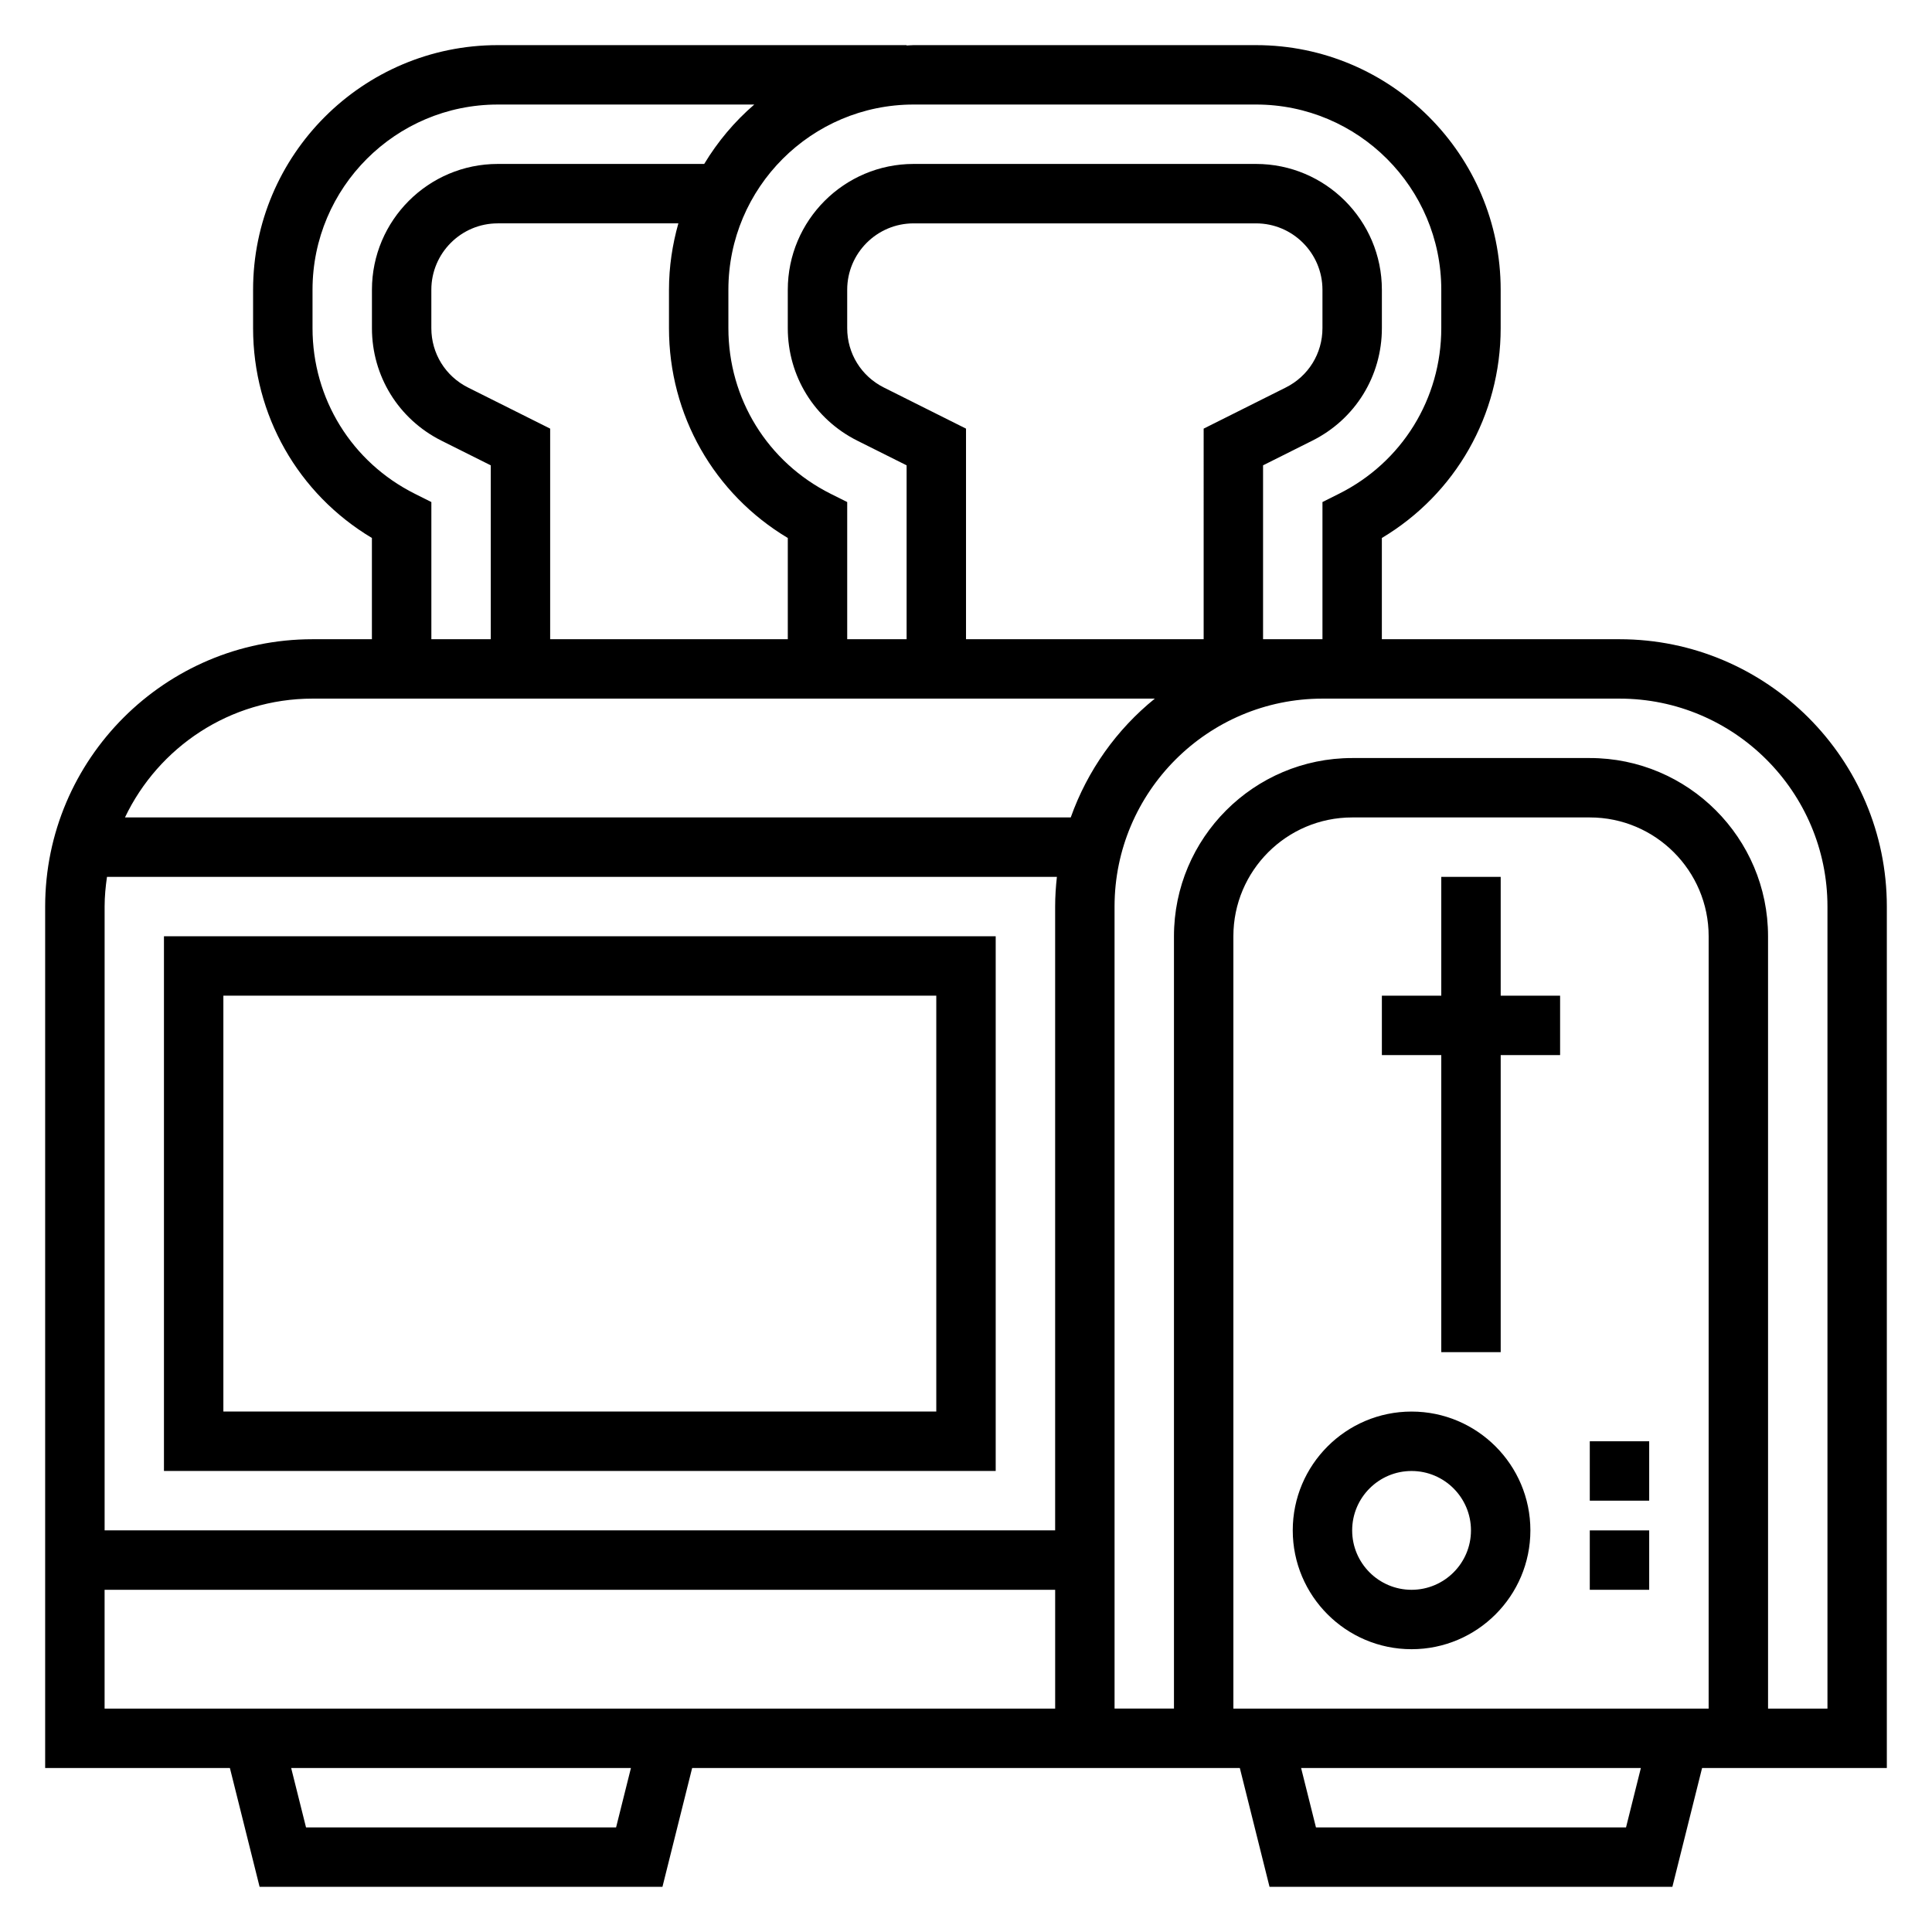 <?xml version="1.0" encoding="UTF-8"?>
<!-- Uploaded to: ICON Repo, www.iconrepo.com, Generator: ICON Repo Mixer Tools -->
<svg fill="#000000" width="800px" height="800px" version="1.1" viewBox="144 144 512 512" xmlns="http://www.w3.org/2000/svg">
 <g>
  <path d="m644.03 384.25c0-39.07-31.789-70.848-70.848-70.848h-62.977v-26.828c19.539-11.676 31.488-32.559 31.488-55.602v-10.176c0-35.754-29.078-64.836-64.836-64.836h-90.746c-0.629 0-1.238 0.078-1.859 0.094v-0.094h-108.35c-35.754 0-64.832 29.082-64.832 64.836v10.172c0 23.051 11.949 43.926 31.488 55.602v26.832h-15.742c-39.062 0-70.848 31.781-70.848 70.848v228.29h48.957l7.871 31.488h106.76l7.871-31.488h145.14l7.871 31.488h106.76l7.871-31.488h48.961zm-181.05-70.848h-62.977v-55.812l-21.758-10.887c-6-3-9.73-9.031-9.73-15.738v-10.168c0-9.707 7.894-17.602 17.602-17.602h90.742c9.711 0 17.605 7.894 17.605 17.602v10.172c0 6.707-3.731 12.738-9.738 15.734l-21.746 10.887zm13.883-141.7c27.074 0 49.09 22.023 49.09 49.09v10.172c0 18.711-10.398 35.543-27.137 43.902l-4.352 2.18v36.352h-15.742v-46.082l13.051-6.535c11.375-5.684 18.438-17.105 18.438-29.82v-10.168c0-18.391-14.957-33.348-33.348-33.348h-90.746c-18.391 0-33.348 14.957-33.348 33.348v10.172c0 12.707 7.062 24.129 18.43 29.82l13.059 6.531v46.082h-15.742v-36.352l-4.352-2.172c-16.738-8.371-27.137-25.199-27.137-43.914v-10.168c0-27.066 22.016-49.09 49.09-49.09zm-124.09 114.87v26.828h-62.977v-55.812l-21.758-10.887c-5.996-3-9.73-9.031-9.73-15.738v-10.168c0-9.707 7.898-17.602 17.602-17.602h47.863c-1.582 5.606-2.488 11.492-2.488 17.602v10.172c0 23.047 11.949 43.922 31.488 55.605zm-98.816-11.707c-16.734-8.359-27.137-25.188-27.137-43.902v-10.168c0-27.066 22.02-49.09 49.09-49.09h67.977c-5.219 4.496-9.691 9.816-13.266 15.742h-54.711c-18.387 0-33.344 14.957-33.344 33.348v10.172c0 12.707 7.062 24.129 18.43 29.82l13.059 6.531v46.082h-15.742v-36.352zm-27.137 54.277h223.22c-10.094 8.156-17.855 19.027-22.285 31.488h-250.64c8.863-18.586 27.789-31.488 49.711-31.488zm-54.473 47.234h251.74c-0.289 2.59-0.465 5.211-0.465 7.871v165.31h-251.9v-165.31c0-2.676 0.258-5.289 0.629-7.871zm134.92 251.91h-82.168l-3.938-15.742h90.039zm-135.55-31.488v-31.488h251.91v31.488zm425.09 0h-125.95v-204.68c0-17.367 14.121-31.488 31.488-31.488h62.977c17.367 0 31.488 14.121 31.488 31.488zm-21.895 31.488h-82.168l-3.938-15.742h90.039zm53.383-31.488h-15.742l-0.004-204.68c0-26.047-21.184-47.23-47.23-47.23h-62.977c-26.047 0-47.23 21.184-47.23 47.23v204.67h-15.742l-0.004-212.54c0-30.379 24.719-55.105 55.105-55.105h78.719c30.387 0 55.105 24.727 55.105 55.105z"/>
  <path d="m518.08 518.08c-17.367 0-31.488 14.121-31.488 31.488 0 17.367 14.121 31.488 31.488 31.488s31.488-14.121 31.488-31.488c0-17.363-14.121-31.488-31.488-31.488zm0 47.234c-8.684 0-15.742-7.062-15.742-15.742 0-8.684 7.062-15.742 15.742-15.742 8.684 0 15.742 7.062 15.742 15.742 0.004 8.68-7.059 15.742-15.742 15.742z"/>
  <path d="m541.7 376.38h-15.746v31.488h-15.742v15.742h15.742v78.723h15.746v-78.723h15.742v-15.742h-15.742z"/>
  <path d="m565.31 549.57h15.742v15.742h-15.742z"/>
  <path d="m565.31 525.95h15.742v15.742h-15.742z"/>
  <path d="m407.87 392.12h-220.42v141.7h220.42zm-15.746 125.95h-188.93v-110.21h188.93z"/>
 </g>
</svg>